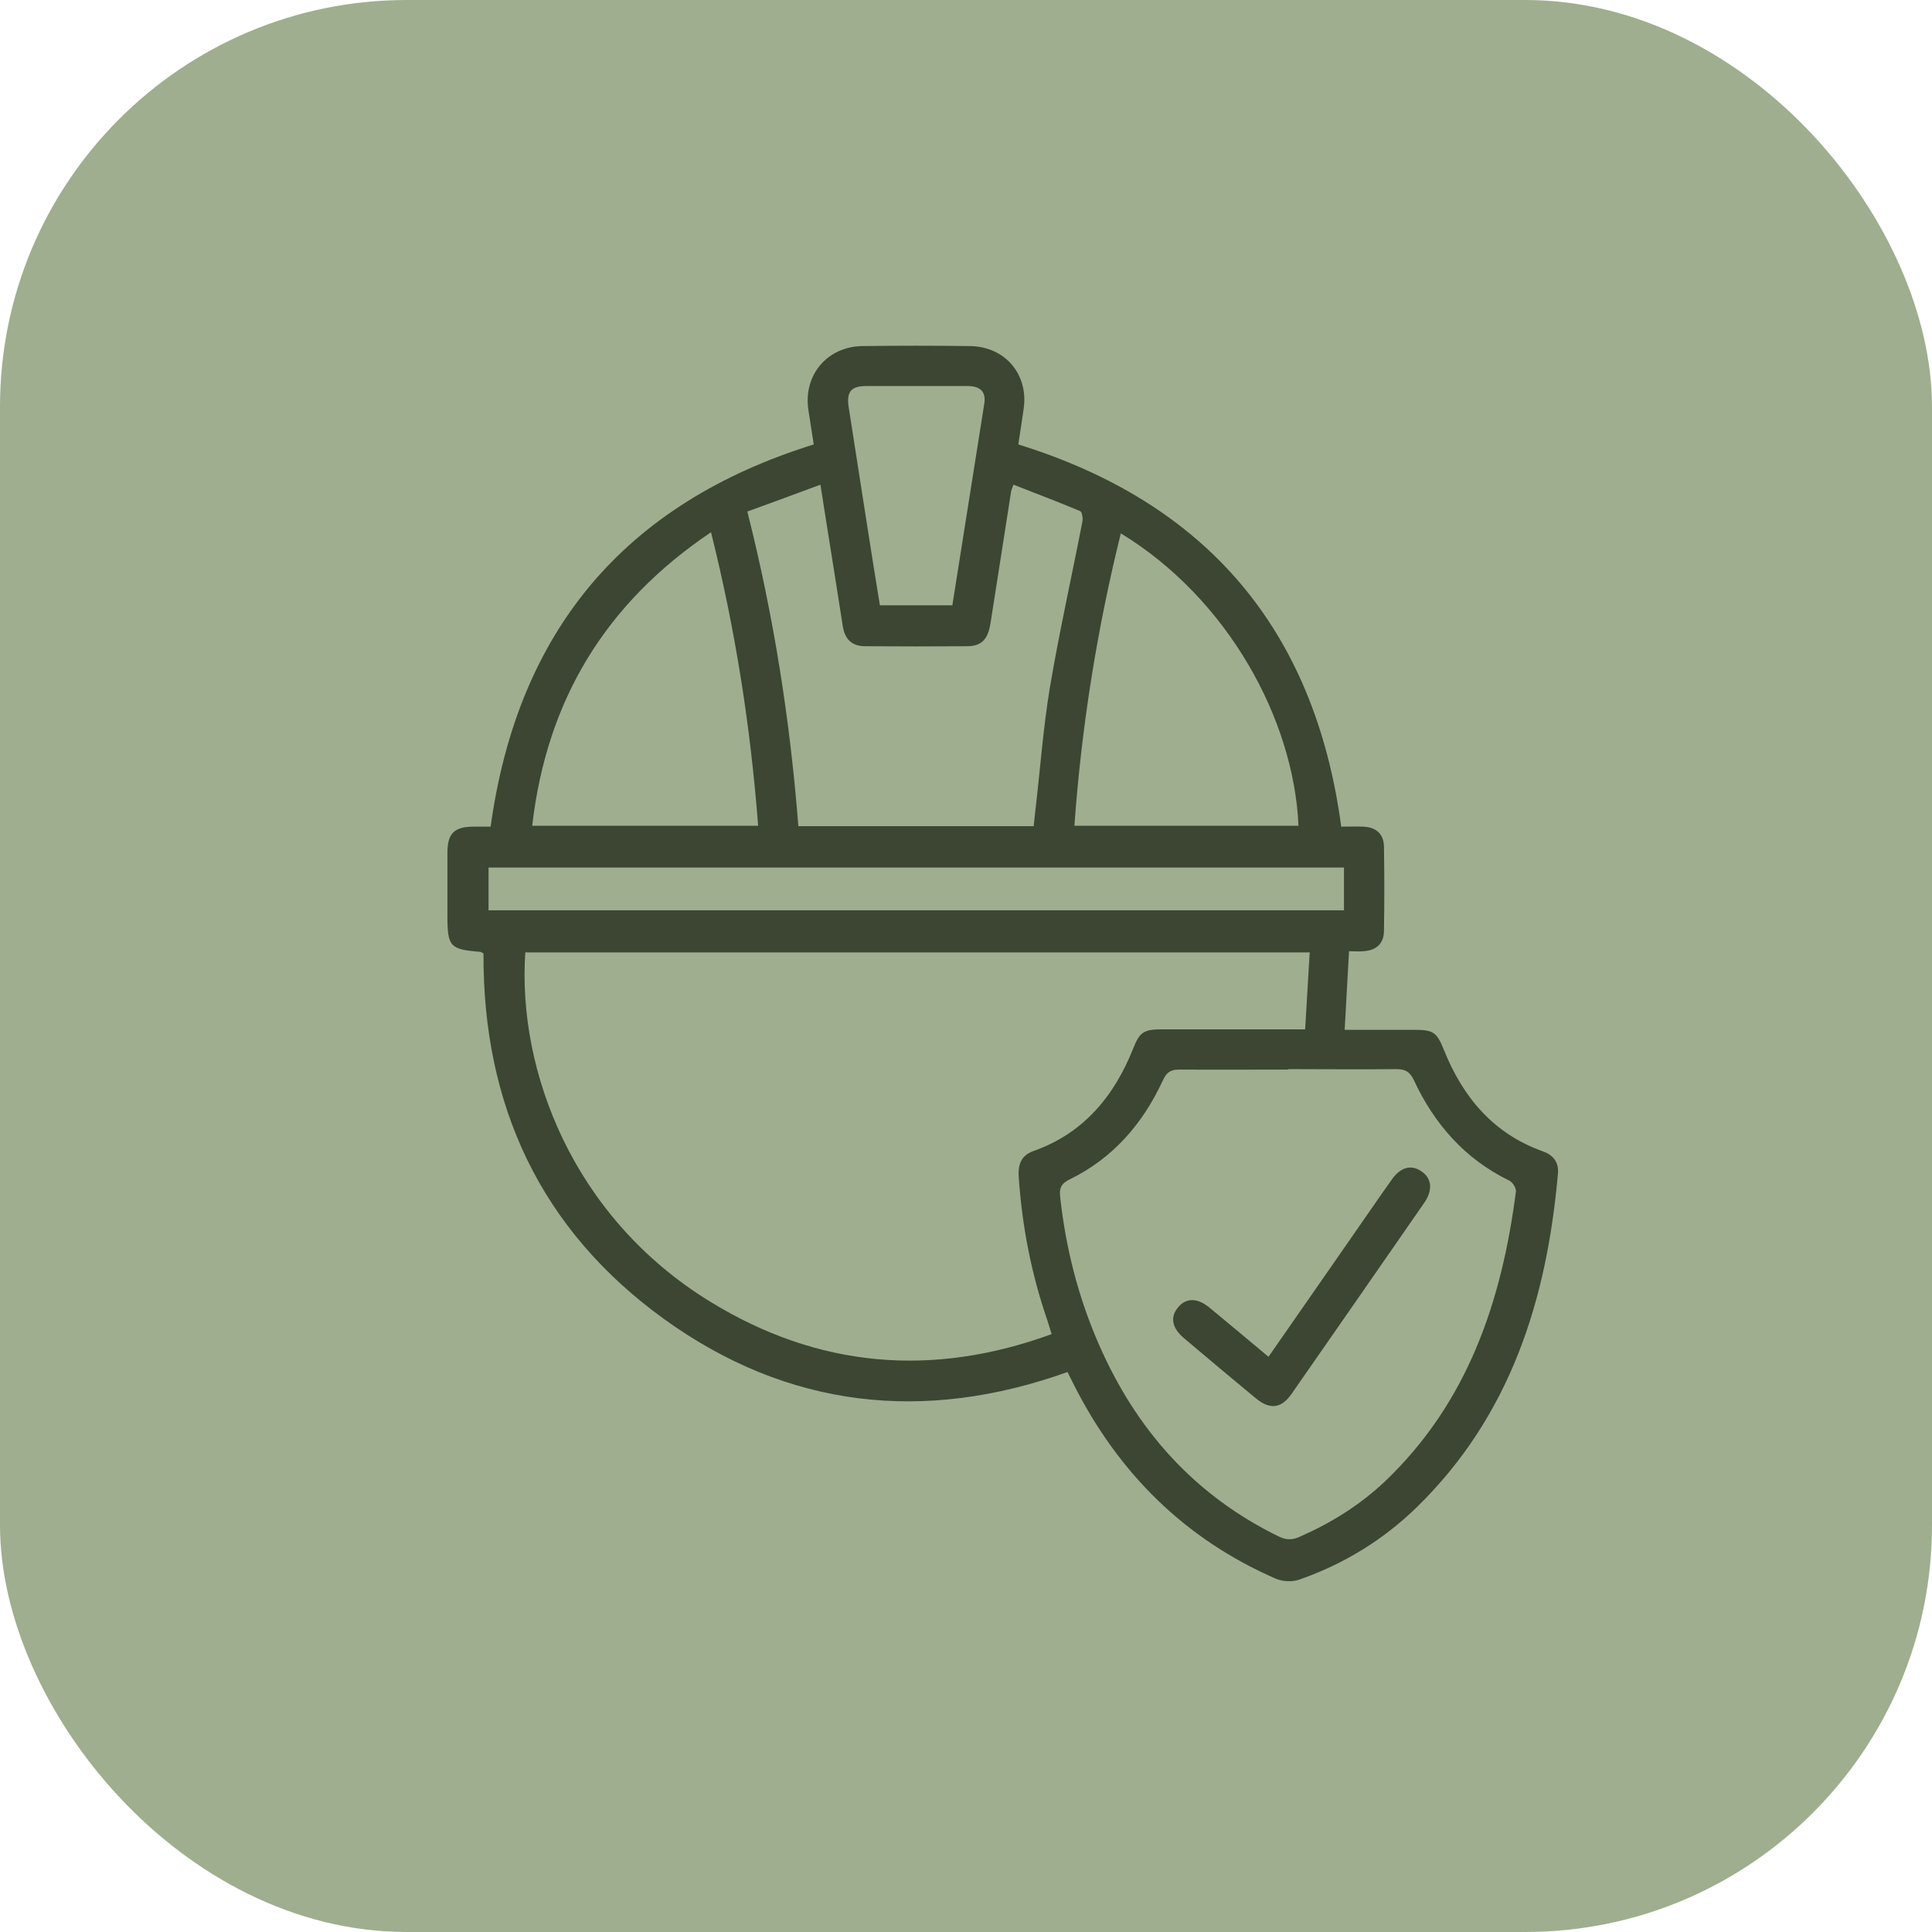 <svg xmlns="http://www.w3.org/2000/svg" width="95" height="95" viewBox="0 0 95 95" fill="none"><rect width="95" height="95" rx="20" fill="#9FAE8F"></rect><path d="M40.014 21.854C39.924 21.311 39.845 20.746 39.754 20.181C39.483 18.463 40.658 17.04 42.41 17.017C44.173 16.994 45.936 16.994 47.699 17.017C49.428 17.04 50.592 18.418 50.332 20.125C50.253 20.69 50.163 21.255 50.072 21.854C59.328 24.724 64.651 30.951 65.951 40.648C66.29 40.648 66.662 40.636 67.024 40.648C67.657 40.67 68.041 40.998 68.053 41.631C68.075 43.01 68.075 44.377 68.053 45.756C68.053 46.389 67.691 46.728 67.047 46.773C66.821 46.796 66.595 46.773 66.335 46.773C66.267 48.062 66.188 49.316 66.12 50.638C67.261 50.638 68.403 50.638 69.544 50.638C70.494 50.638 70.652 50.763 71.002 51.633C71.94 53.961 73.432 55.746 75.873 56.617C76.382 56.797 76.653 57.159 76.608 57.69C76.065 63.917 74.268 69.624 69.657 74.122C68.007 75.727 66.064 76.913 63.894 77.671C63.543 77.795 63.069 77.772 62.73 77.626C58.243 75.67 54.988 72.416 52.796 68.076C52.706 67.895 52.615 67.714 52.491 67.466C45.439 69.986 38.737 69.251 32.646 64.855C26.566 60.459 23.74 54.334 23.774 46.886C23.706 46.852 23.673 46.818 23.639 46.807C22.113 46.683 22 46.558 22 45.01C22 43.982 22 42.965 22 41.936C22 40.976 22.339 40.648 23.3 40.648C23.582 40.648 23.865 40.648 24.125 40.648C25.458 31.008 30.713 24.747 40.014 21.854ZM64.38 46.83H25.831C25.436 52.627 28.159 59.849 34.906 63.996C40.218 67.262 45.834 67.748 51.711 65.601C51.632 65.341 51.564 65.138 51.508 64.945C50.717 62.663 50.264 60.323 50.095 57.916C50.05 57.306 50.174 56.82 50.83 56.594C53.282 55.724 54.785 53.904 55.723 51.553C56.028 50.774 56.231 50.615 57.102 50.615C59.215 50.615 61.328 50.615 63.442 50.615C63.656 50.615 63.871 50.615 64.176 50.615C64.255 49.316 64.323 48.095 64.402 46.807L64.38 46.83ZM63.351 52.593C61.566 52.593 59.78 52.605 57.994 52.593C57.554 52.593 57.362 52.729 57.181 53.124C56.198 55.249 54.728 56.956 52.593 57.995C52.174 58.199 52.084 58.425 52.129 58.843C52.4 61.34 53.011 63.759 54.016 66.064C55.847 70.28 58.718 73.523 62.888 75.557C63.272 75.738 63.566 75.727 63.928 75.557C65.465 74.879 66.866 74.009 68.087 72.856C72.166 68.98 73.839 64.007 74.54 58.594C74.562 58.425 74.381 58.131 74.212 58.052C72.031 56.989 70.528 55.272 69.522 53.113C69.318 52.684 69.092 52.571 68.64 52.571C66.877 52.593 65.114 52.571 63.351 52.571V52.593ZM50.83 40.614C50.852 40.354 50.886 40.117 50.909 39.868C51.146 37.856 51.293 35.822 51.62 33.833C52.084 31.087 52.694 28.375 53.225 25.64C53.259 25.482 53.203 25.165 53.112 25.131C52.027 24.679 50.931 24.261 49.835 23.832C49.756 24.035 49.733 24.091 49.722 24.148C49.383 26.318 49.044 28.476 48.705 30.646C48.581 31.426 48.275 31.765 47.586 31.776C45.902 31.788 44.23 31.788 42.546 31.776C41.913 31.776 41.562 31.46 41.449 30.838C41.28 29.787 41.122 28.736 40.952 27.685C40.749 26.442 40.557 25.188 40.342 23.832C39.099 24.295 37.935 24.724 36.748 25.154C38.048 30.296 38.85 35.415 39.257 40.625H50.83V40.614ZM55.113 26.227C53.937 30.974 53.18 35.743 52.83 40.603H63.849C63.623 35.37 60.368 29.426 55.113 26.227ZM26.17 40.603H37.279C36.906 35.732 36.16 30.963 34.962 26.171C29.775 29.663 26.882 34.421 26.17 40.603ZM66.075 42.66H24.023V44.761H66.086V42.66H66.075ZM43.28 29.765H46.829C47.36 26.431 47.88 23.131 48.4 19.842C48.49 19.266 48.208 18.983 47.575 18.983C45.913 18.983 44.252 18.983 42.591 18.983C41.834 18.983 41.619 19.277 41.732 20.023C42.048 22.023 42.353 24.035 42.67 26.035C42.862 27.29 43.066 28.533 43.269 29.776L43.28 29.765Z" fill="#3D4633"></path><path d="M62.379 66.709C63.792 64.674 65.159 62.708 66.527 60.742C67.159 59.837 67.781 58.922 68.425 58.018C68.855 57.396 69.374 57.249 69.883 57.588C70.403 57.927 70.471 58.515 70.03 59.148C67.86 62.278 65.69 65.409 63.509 68.539C63.001 69.263 62.447 69.33 61.746 68.754C60.56 67.771 59.384 66.788 58.209 65.793C57.633 65.307 57.531 64.776 57.915 64.301C58.311 63.804 58.876 63.804 59.475 64.301C60.424 65.081 61.362 65.872 62.379 66.72V66.709Z" fill="#3D4633"></path></svg>
